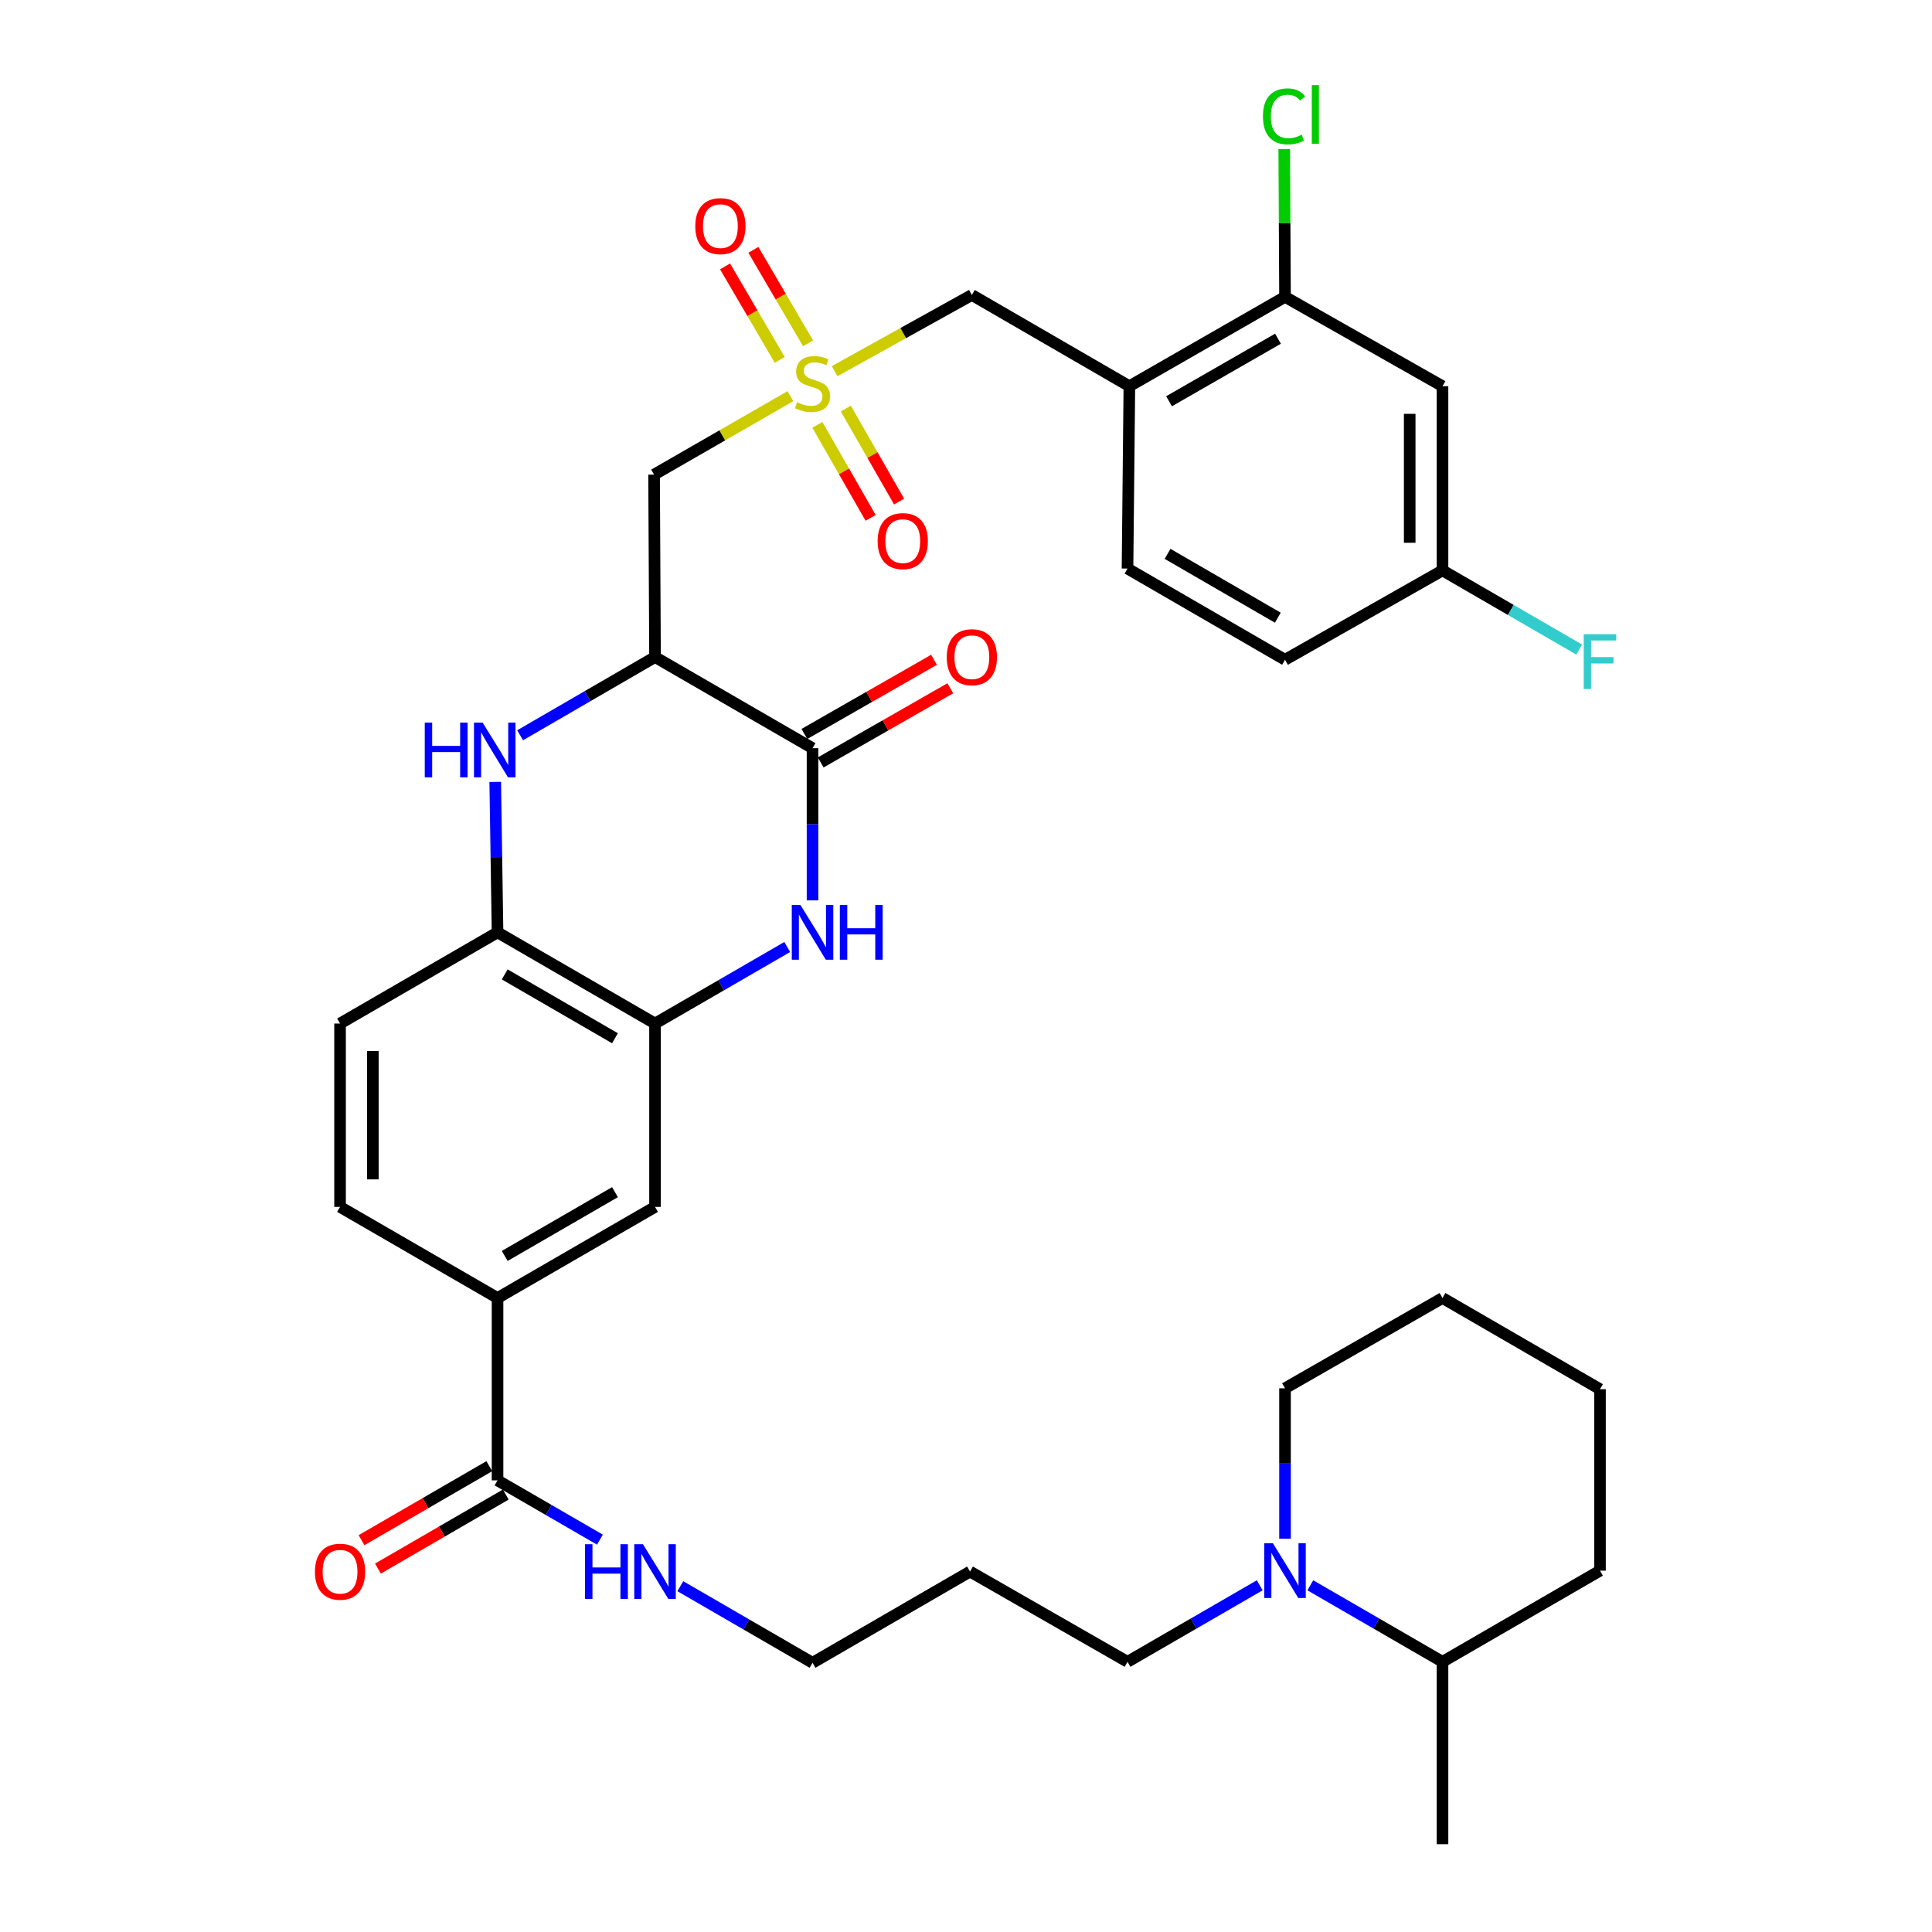 <?xml version='1.0' encoding='iso-8859-1'?>
<svg version='1.1' baseProfile='full'
              xmlns='http://www.w3.org/2000/svg'
                      xmlns:rdkit='http://www.rdkit.org/xml'
                      xmlns:xlink='http://www.w3.org/1999/xlink'
                  xml:space='preserve'
width='1000px' height='1000px' viewBox='0 0 1000 1000'>
<!-- END OF HEADER -->
<rect style='opacity:1.0;fill:#FFFFFF;stroke:none' width='1000' height='1000' x='0' y='0'> </rect>
<path class='bond-4' d='M 409.12,205.053 L 373.835,225.359' style='fill:none;fill-rule:evenodd;stroke:#CCCC00;stroke-width:6px;stroke-linecap:butt;stroke-linejoin:miter;stroke-opacity:1' />
<path class='bond-4' d='M 373.835,225.359 L 338.55,245.666' style='fill:none;fill-rule:evenodd;stroke:#000000;stroke-width:6px;stroke-linecap:butt;stroke-linejoin:miter;stroke-opacity:1' />
<path class='bond-10' d='M 432.004,192.115 L 467.519,172.398' style='fill:none;fill-rule:evenodd;stroke:#CCCC00;stroke-width:6px;stroke-linecap:butt;stroke-linejoin:miter;stroke-opacity:1' />
<path class='bond-10' d='M 467.519,172.398 L 503.034,152.68' style='fill:none;fill-rule:evenodd;stroke:#000000;stroke-width:6px;stroke-linecap:butt;stroke-linejoin:miter;stroke-opacity:1' />
<path class='bond-15' d='M 418.25,177.697 L 404.095,153.507' style='fill:none;fill-rule:evenodd;stroke:#CCCC00;stroke-width:6px;stroke-linecap:butt;stroke-linejoin:miter;stroke-opacity:1' />
<path class='bond-15' d='M 404.095,153.507 L 389.941,129.316' style='fill:none;fill-rule:evenodd;stroke:#FF0000;stroke-width:6px;stroke-linecap:butt;stroke-linejoin:miter;stroke-opacity:1' />
<path class='bond-15' d='M 403.595,186.272 L 389.441,162.081' style='fill:none;fill-rule:evenodd;stroke:#CCCC00;stroke-width:6px;stroke-linecap:butt;stroke-linejoin:miter;stroke-opacity:1' />
<path class='bond-15' d='M 389.441,162.081 L 375.286,137.89' style='fill:none;fill-rule:evenodd;stroke:#FF0000;stroke-width:6px;stroke-linecap:butt;stroke-linejoin:miter;stroke-opacity:1' />
<path class='bond-16' d='M 423.068,219.914 L 436.852,243.98' style='fill:none;fill-rule:evenodd;stroke:#CCCC00;stroke-width:6px;stroke-linecap:butt;stroke-linejoin:miter;stroke-opacity:1' />
<path class='bond-16' d='M 436.852,243.98 L 450.636,268.047' style='fill:none;fill-rule:evenodd;stroke:#FF0000;stroke-width:6px;stroke-linecap:butt;stroke-linejoin:miter;stroke-opacity:1' />
<path class='bond-16' d='M 437.8,211.475 L 451.585,235.542' style='fill:none;fill-rule:evenodd;stroke:#CCCC00;stroke-width:6px;stroke-linecap:butt;stroke-linejoin:miter;stroke-opacity:1' />
<path class='bond-16' d='M 451.585,235.542 L 465.369,259.608' style='fill:none;fill-rule:evenodd;stroke:#FF0000;stroke-width:6px;stroke-linecap:butt;stroke-linejoin:miter;stroke-opacity:1' />
<path class='bond-0' d='M 339.041,340.085 L 338.55,245.666' style='fill:none;fill-rule:evenodd;stroke:#000000;stroke-width:6px;stroke-linecap:butt;stroke-linejoin:miter;stroke-opacity:1' />
<path class='bond-1' d='M 339.041,340.085 L 420.566,387.266' style='fill:none;fill-rule:evenodd;stroke:#000000;stroke-width:6px;stroke-linecap:butt;stroke-linejoin:miter;stroke-opacity:1' />
<path class='bond-3' d='M 339.041,340.085 L 304.126,360.329' style='fill:none;fill-rule:evenodd;stroke:#000000;stroke-width:6px;stroke-linecap:butt;stroke-linejoin:miter;stroke-opacity:1' />
<path class='bond-3' d='M 304.126,360.329 L 269.21,380.573' style='fill:none;fill-rule:evenodd;stroke:#0000FF;stroke-width:6px;stroke-linecap:butt;stroke-linejoin:miter;stroke-opacity:1' />
<path class='bond-2' d='M 420.566,387.266 L 420.566,426.652' style='fill:none;fill-rule:evenodd;stroke:#000000;stroke-width:6px;stroke-linecap:butt;stroke-linejoin:miter;stroke-opacity:1' />
<path class='bond-2' d='M 420.566,426.652 L 420.566,466.039' style='fill:none;fill-rule:evenodd;stroke:#0000FF;stroke-width:6px;stroke-linecap:butt;stroke-linejoin:miter;stroke-opacity:1' />
<path class='bond-17' d='M 424.781,394.635 L 458.328,375.442' style='fill:none;fill-rule:evenodd;stroke:#000000;stroke-width:6px;stroke-linecap:butt;stroke-linejoin:miter;stroke-opacity:1' />
<path class='bond-17' d='M 458.328,375.442 L 491.874,356.25' style='fill:none;fill-rule:evenodd;stroke:#FF0000;stroke-width:6px;stroke-linecap:butt;stroke-linejoin:miter;stroke-opacity:1' />
<path class='bond-17' d='M 416.35,379.898 L 449.897,360.705' style='fill:none;fill-rule:evenodd;stroke:#000000;stroke-width:6px;stroke-linecap:butt;stroke-linejoin:miter;stroke-opacity:1' />
<path class='bond-17' d='M 449.897,360.705 L 483.443,341.513' style='fill:none;fill-rule:evenodd;stroke:#FF0000;stroke-width:6px;stroke-linecap:butt;stroke-linejoin:miter;stroke-opacity:1' />
<path class='bond-37' d='M 407.471,490.163 L 373.256,509.972' style='fill:none;fill-rule:evenodd;stroke:#0000FF;stroke-width:6px;stroke-linecap:butt;stroke-linejoin:miter;stroke-opacity:1' />
<path class='bond-37' d='M 373.256,509.972 L 339.041,529.782' style='fill:none;fill-rule:evenodd;stroke:#000000;stroke-width:6px;stroke-linecap:butt;stroke-linejoin:miter;stroke-opacity:1' />
<path class='bond-6' d='M 256.327,404.711 L 256.926,443.646' style='fill:none;fill-rule:evenodd;stroke:#0000FF;stroke-width:6px;stroke-linecap:butt;stroke-linejoin:miter;stroke-opacity:1' />
<path class='bond-6' d='M 256.926,443.646 L 257.525,482.581' style='fill:none;fill-rule:evenodd;stroke:#000000;stroke-width:6px;stroke-linecap:butt;stroke-linejoin:miter;stroke-opacity:1' />
<path class='bond-5' d='M 339.041,529.782 L 257.525,482.581' style='fill:none;fill-rule:evenodd;stroke:#000000;stroke-width:6px;stroke-linecap:butt;stroke-linejoin:miter;stroke-opacity:1' />
<path class='bond-5' d='M 318.306,537.395 L 261.245,504.355' style='fill:none;fill-rule:evenodd;stroke:#000000;stroke-width:6px;stroke-linecap:butt;stroke-linejoin:miter;stroke-opacity:1' />
<path class='bond-13' d='M 339.041,529.782 L 339.041,624.682' style='fill:none;fill-rule:evenodd;stroke:#000000;stroke-width:6px;stroke-linecap:butt;stroke-linejoin:miter;stroke-opacity:1' />
<path class='bond-19' d='M 257.525,482.581 L 176.01,529.782' style='fill:none;fill-rule:evenodd;stroke:#000000;stroke-width:6px;stroke-linecap:butt;stroke-linejoin:miter;stroke-opacity:1' />
<path class='bond-7' d='M 584.559,199.899 L 503.034,152.68' style='fill:none;fill-rule:evenodd;stroke:#000000;stroke-width:6px;stroke-linecap:butt;stroke-linejoin:miter;stroke-opacity:1' />
<path class='bond-12' d='M 584.559,199.899 L 665.122,153.652' style='fill:none;fill-rule:evenodd;stroke:#000000;stroke-width:6px;stroke-linecap:butt;stroke-linejoin:miter;stroke-opacity:1' />
<path class='bond-12' d='M 605.096,207.687 L 661.49,175.314' style='fill:none;fill-rule:evenodd;stroke:#000000;stroke-width:6px;stroke-linecap:butt;stroke-linejoin:miter;stroke-opacity:1' />
<path class='bond-20' d='M 584.559,199.899 L 583.597,294.29' style='fill:none;fill-rule:evenodd;stroke:#000000;stroke-width:6px;stroke-linecap:butt;stroke-linejoin:miter;stroke-opacity:1' />
<path class='bond-8' d='M 652.027,820.55 L 617.812,840.348' style='fill:none;fill-rule:evenodd;stroke:#0000FF;stroke-width:6px;stroke-linecap:butt;stroke-linejoin:miter;stroke-opacity:1' />
<path class='bond-8' d='M 617.812,840.348 L 583.597,860.145' style='fill:none;fill-rule:evenodd;stroke:#000000;stroke-width:6px;stroke-linecap:butt;stroke-linejoin:miter;stroke-opacity:1' />
<path class='bond-22' d='M 678.216,820.551 L 712.427,840.348' style='fill:none;fill-rule:evenodd;stroke:#0000FF;stroke-width:6px;stroke-linecap:butt;stroke-linejoin:miter;stroke-opacity:1' />
<path class='bond-22' d='M 712.427,840.348 L 746.637,860.145' style='fill:none;fill-rule:evenodd;stroke:#000000;stroke-width:6px;stroke-linecap:butt;stroke-linejoin:miter;stroke-opacity:1' />
<path class='bond-29' d='M 665.122,796.453 L 665.122,757.518' style='fill:none;fill-rule:evenodd;stroke:#0000FF;stroke-width:6px;stroke-linecap:butt;stroke-linejoin:miter;stroke-opacity:1' />
<path class='bond-29' d='M 665.122,757.518 L 665.122,718.582' style='fill:none;fill-rule:evenodd;stroke:#000000;stroke-width:6px;stroke-linecap:butt;stroke-linejoin:miter;stroke-opacity:1' />
<path class='bond-9' d='M 257.525,766.235 L 257.525,671.844' style='fill:none;fill-rule:evenodd;stroke:#000000;stroke-width:6px;stroke-linecap:butt;stroke-linejoin:miter;stroke-opacity:1' />
<path class='bond-18' d='M 253.271,758.889 L 220.191,778.043' style='fill:none;fill-rule:evenodd;stroke:#000000;stroke-width:6px;stroke-linecap:butt;stroke-linejoin:miter;stroke-opacity:1' />
<path class='bond-18' d='M 220.191,778.043 L 187.111,797.198' style='fill:none;fill-rule:evenodd;stroke:#FF0000;stroke-width:6px;stroke-linecap:butt;stroke-linejoin:miter;stroke-opacity:1' />
<path class='bond-18' d='M 261.779,773.582 L 228.699,792.736' style='fill:none;fill-rule:evenodd;stroke:#000000;stroke-width:6px;stroke-linecap:butt;stroke-linejoin:miter;stroke-opacity:1' />
<path class='bond-18' d='M 228.699,792.736 L 195.618,811.891' style='fill:none;fill-rule:evenodd;stroke:#FF0000;stroke-width:6px;stroke-linecap:butt;stroke-linejoin:miter;stroke-opacity:1' />
<path class='bond-23' d='M 257.525,766.235 L 284.022,781.578' style='fill:none;fill-rule:evenodd;stroke:#000000;stroke-width:6px;stroke-linecap:butt;stroke-linejoin:miter;stroke-opacity:1' />
<path class='bond-23' d='M 284.022,781.578 L 310.519,796.921' style='fill:none;fill-rule:evenodd;stroke:#0000FF;stroke-width:6px;stroke-linecap:butt;stroke-linejoin:miter;stroke-opacity:1' />
<path class='bond-11' d='M 257.525,671.844 L 176.01,624.682' style='fill:none;fill-rule:evenodd;stroke:#000000;stroke-width:6px;stroke-linecap:butt;stroke-linejoin:miter;stroke-opacity:1' />
<path class='bond-38' d='M 257.525,671.844 L 339.041,624.682' style='fill:none;fill-rule:evenodd;stroke:#000000;stroke-width:6px;stroke-linecap:butt;stroke-linejoin:miter;stroke-opacity:1' />
<path class='bond-38' d='M 261.25,650.074 L 318.311,617.06' style='fill:none;fill-rule:evenodd;stroke:#000000;stroke-width:6px;stroke-linecap:butt;stroke-linejoin:miter;stroke-opacity:1' />
<path class='bond-14' d='M 665.122,153.652 L 746.637,199.899' style='fill:none;fill-rule:evenodd;stroke:#000000;stroke-width:6px;stroke-linecap:butt;stroke-linejoin:miter;stroke-opacity:1' />
<path class='bond-25' d='M 665.122,153.652 L 664.919,115.402' style='fill:none;fill-rule:evenodd;stroke:#000000;stroke-width:6px;stroke-linecap:butt;stroke-linejoin:miter;stroke-opacity:1' />
<path class='bond-25' d='M 664.919,115.402 L 664.717,77.151' style='fill:none;fill-rule:evenodd;stroke:#00CC00;stroke-width:6px;stroke-linecap:butt;stroke-linejoin:miter;stroke-opacity:1' />
<path class='bond-36' d='M 746.637,199.899 L 746.637,295.243' style='fill:none;fill-rule:evenodd;stroke:#000000;stroke-width:6px;stroke-linecap:butt;stroke-linejoin:miter;stroke-opacity:1' />
<path class='bond-36' d='M 729.659,214.201 L 729.659,280.941' style='fill:none;fill-rule:evenodd;stroke:#000000;stroke-width:6px;stroke-linecap:butt;stroke-linejoin:miter;stroke-opacity:1' />
<path class='bond-21' d='M 176.01,529.782 L 176.01,624.682' style='fill:none;fill-rule:evenodd;stroke:#000000;stroke-width:6px;stroke-linecap:butt;stroke-linejoin:miter;stroke-opacity:1' />
<path class='bond-21' d='M 192.988,544.017 L 192.988,610.447' style='fill:none;fill-rule:evenodd;stroke:#000000;stroke-width:6px;stroke-linecap:butt;stroke-linejoin:miter;stroke-opacity:1' />
<path class='bond-26' d='M 583.597,294.29 L 665.122,341.49' style='fill:none;fill-rule:evenodd;stroke:#000000;stroke-width:6px;stroke-linecap:butt;stroke-linejoin:miter;stroke-opacity:1' />
<path class='bond-26' d='M 604.333,286.677 L 661.4,319.717' style='fill:none;fill-rule:evenodd;stroke:#000000;stroke-width:6px;stroke-linecap:butt;stroke-linejoin:miter;stroke-opacity:1' />
<path class='bond-32' d='M 746.637,860.145 L 746.637,954.545' style='fill:none;fill-rule:evenodd;stroke:#000000;stroke-width:6px;stroke-linecap:butt;stroke-linejoin:miter;stroke-opacity:1' />
<path class='bond-33' d='M 746.637,860.145 L 828.153,812.973' style='fill:none;fill-rule:evenodd;stroke:#000000;stroke-width:6px;stroke-linecap:butt;stroke-linejoin:miter;stroke-opacity:1' />
<path class='bond-31' d='M 352.136,821.02 L 386.351,840.837' style='fill:none;fill-rule:evenodd;stroke:#0000FF;stroke-width:6px;stroke-linecap:butt;stroke-linejoin:miter;stroke-opacity:1' />
<path class='bond-31' d='M 386.351,840.837 L 420.566,860.654' style='fill:none;fill-rule:evenodd;stroke:#000000;stroke-width:6px;stroke-linecap:butt;stroke-linejoin:miter;stroke-opacity:1' />
<path class='bond-24' d='M 746.637,295.243 L 665.122,341.49' style='fill:none;fill-rule:evenodd;stroke:#000000;stroke-width:6px;stroke-linecap:butt;stroke-linejoin:miter;stroke-opacity:1' />
<path class='bond-28' d='M 746.637,295.243 L 782.008,315.723' style='fill:none;fill-rule:evenodd;stroke:#000000;stroke-width:6px;stroke-linecap:butt;stroke-linejoin:miter;stroke-opacity:1' />
<path class='bond-28' d='M 782.008,315.723 L 817.378,336.204' style='fill:none;fill-rule:evenodd;stroke:#33CCCC;stroke-width:6px;stroke-linecap:butt;stroke-linejoin:miter;stroke-opacity:1' />
<path class='bond-27' d='M 583.597,860.145 L 502.081,813.435' style='fill:none;fill-rule:evenodd;stroke:#000000;stroke-width:6px;stroke-linecap:butt;stroke-linejoin:miter;stroke-opacity:1' />
<path class='bond-34' d='M 665.122,718.582 L 746.637,671.844' style='fill:none;fill-rule:evenodd;stroke:#000000;stroke-width:6px;stroke-linecap:butt;stroke-linejoin:miter;stroke-opacity:1' />
<path class='bond-30' d='M 502.081,813.435 L 420.566,860.654' style='fill:none;fill-rule:evenodd;stroke:#000000;stroke-width:6px;stroke-linecap:butt;stroke-linejoin:miter;stroke-opacity:1' />
<path class='bond-39' d='M 828.153,812.973 L 828.153,719.045' style='fill:none;fill-rule:evenodd;stroke:#000000;stroke-width:6px;stroke-linecap:butt;stroke-linejoin:miter;stroke-opacity:1' />
<path class='bond-35' d='M 746.637,671.844 L 828.153,719.045' style='fill:none;fill-rule:evenodd;stroke:#000000;stroke-width:6px;stroke-linecap:butt;stroke-linejoin:miter;stroke-opacity:1' />
<path  class='atom-0' d='M 412.566 208.186
Q 412.886 208.306, 414.206 208.866
Q 415.526 209.426, 416.966 209.786
Q 418.446 210.106, 419.886 210.106
Q 422.566 210.106, 424.126 208.826
Q 425.686 207.506, 425.686 205.226
Q 425.686 203.666, 424.886 202.706
Q 424.126 201.746, 422.926 201.226
Q 421.726 200.706, 419.726 200.106
Q 417.206 199.346, 415.686 198.626
Q 414.206 197.906, 413.126 196.386
Q 412.086 194.866, 412.086 192.306
Q 412.086 188.746, 414.486 186.546
Q 416.926 184.346, 421.726 184.346
Q 425.006 184.346, 428.726 185.906
L 427.806 188.986
Q 424.406 187.586, 421.846 187.586
Q 419.086 187.586, 417.566 188.746
Q 416.046 189.866, 416.086 191.826
Q 416.086 193.346, 416.846 194.266
Q 417.646 195.186, 418.766 195.706
Q 419.926 196.226, 421.846 196.826
Q 424.406 197.626, 425.926 198.426
Q 427.446 199.226, 428.526 200.866
Q 429.646 202.466, 429.646 205.226
Q 429.646 209.146, 427.006 211.266
Q 424.406 213.346, 420.046 213.346
Q 417.526 213.346, 415.606 212.786
Q 413.726 212.266, 411.486 211.346
L 412.566 208.186
' fill='#CCCC00'/>
<path  class='atom-3' d='M 414.306 468.421
L 423.586 483.421
Q 424.506 484.901, 425.986 487.581
Q 427.466 490.261, 427.546 490.421
L 427.546 468.421
L 431.306 468.421
L 431.306 496.741
L 427.426 496.741
L 417.466 480.341
Q 416.306 478.421, 415.066 476.221
Q 413.866 474.021, 413.506 473.341
L 413.506 496.741
L 409.826 496.741
L 409.826 468.421
L 414.306 468.421
' fill='#0000FF'/>
<path  class='atom-3' d='M 434.706 468.421
L 438.546 468.421
L 438.546 480.461
L 453.026 480.461
L 453.026 468.421
L 456.866 468.421
L 456.866 496.741
L 453.026 496.741
L 453.026 483.661
L 438.546 483.661
L 438.546 496.741
L 434.706 496.741
L 434.706 468.421
' fill='#0000FF'/>
<path  class='atom-4' d='M 219.853 374.031
L 223.693 374.031
L 223.693 386.071
L 238.173 386.071
L 238.173 374.031
L 242.013 374.031
L 242.013 402.351
L 238.173 402.351
L 238.173 389.271
L 223.693 389.271
L 223.693 402.351
L 219.853 402.351
L 219.853 374.031
' fill='#0000FF'/>
<path  class='atom-4' d='M 249.813 374.031
L 259.093 389.031
Q 260.013 390.511, 261.493 393.191
Q 262.973 395.871, 263.053 396.031
L 263.053 374.031
L 266.813 374.031
L 266.813 402.351
L 262.933 402.351
L 252.973 385.951
Q 251.813 384.031, 250.573 381.831
Q 249.373 379.631, 249.013 378.951
L 249.013 402.351
L 245.333 402.351
L 245.333 374.031
L 249.813 374.031
' fill='#0000FF'/>
<path  class='atom-9' d='M 658.862 798.813
L 668.142 813.813
Q 669.062 815.293, 670.542 817.973
Q 672.022 820.653, 672.102 820.813
L 672.102 798.813
L 675.862 798.813
L 675.862 827.133
L 671.982 827.133
L 662.022 810.733
Q 660.862 808.813, 659.622 806.613
Q 658.422 804.413, 658.062 803.733
L 658.062 827.133
L 654.382 827.133
L 654.382 798.813
L 658.862 798.813
' fill='#0000FF'/>
<path  class='atom-16' d='M 359.875 117.039
Q 359.875 110.239, 363.235 106.439
Q 366.595 102.639, 372.875 102.639
Q 379.155 102.639, 382.515 106.439
Q 385.875 110.239, 385.875 117.039
Q 385.875 123.919, 382.475 127.839
Q 379.075 131.719, 372.875 131.719
Q 366.635 131.719, 363.235 127.839
Q 359.875 123.959, 359.875 117.039
M 372.875 128.519
Q 377.195 128.519, 379.515 125.639
Q 381.875 122.719, 381.875 117.039
Q 381.875 111.479, 379.515 108.679
Q 377.195 105.839, 372.875 105.839
Q 368.555 105.839, 366.195 108.639
Q 363.875 111.439, 363.875 117.039
Q 363.875 122.759, 366.195 125.639
Q 368.555 128.519, 372.875 128.519
' fill='#FF0000'/>
<path  class='atom-17' d='M 454.266 280.08
Q 454.266 273.28, 457.626 269.48
Q 460.986 265.68, 467.266 265.68
Q 473.546 265.68, 476.906 269.48
Q 480.266 273.28, 480.266 280.08
Q 480.266 286.96, 476.866 290.88
Q 473.466 294.76, 467.266 294.76
Q 461.026 294.76, 457.626 290.88
Q 454.266 287, 454.266 280.08
M 467.266 291.56
Q 471.586 291.56, 473.906 288.68
Q 476.266 285.76, 476.266 280.08
Q 476.266 274.52, 473.906 271.72
Q 471.586 268.88, 467.266 268.88
Q 462.946 268.88, 460.586 271.68
Q 458.266 274.48, 458.266 280.08
Q 458.266 285.8, 460.586 288.68
Q 462.946 291.56, 467.266 291.56
' fill='#FF0000'/>
<path  class='atom-18' d='M 490.034 340.165
Q 490.034 333.365, 493.394 329.565
Q 496.754 325.765, 503.034 325.765
Q 509.314 325.765, 512.674 329.565
Q 516.034 333.365, 516.034 340.165
Q 516.034 347.045, 512.634 350.965
Q 509.234 354.845, 503.034 354.845
Q 496.794 354.845, 493.394 350.965
Q 490.034 347.085, 490.034 340.165
M 503.034 351.645
Q 507.354 351.645, 509.674 348.765
Q 512.034 345.845, 512.034 340.165
Q 512.034 334.605, 509.674 331.805
Q 507.354 328.965, 503.034 328.965
Q 498.714 328.965, 496.354 331.765
Q 494.034 334.565, 494.034 340.165
Q 494.034 345.885, 496.354 348.765
Q 498.714 351.645, 503.034 351.645
' fill='#FF0000'/>
<path  class='atom-19' d='M 163.01 813.515
Q 163.01 806.715, 166.37 802.915
Q 169.73 799.115, 176.01 799.115
Q 182.29 799.115, 185.65 802.915
Q 189.01 806.715, 189.01 813.515
Q 189.01 820.395, 185.61 824.315
Q 182.21 828.195, 176.01 828.195
Q 169.77 828.195, 166.37 824.315
Q 163.01 820.435, 163.01 813.515
M 176.01 824.995
Q 180.33 824.995, 182.65 822.115
Q 185.01 819.195, 185.01 813.515
Q 185.01 807.955, 182.65 805.155
Q 180.33 802.315, 176.01 802.315
Q 171.69 802.315, 169.33 805.115
Q 167.01 807.915, 167.01 813.515
Q 167.01 819.235, 169.33 822.115
Q 171.69 824.995, 176.01 824.995
' fill='#FF0000'/>
<path  class='atom-24' d='M 302.821 799.275
L 306.661 799.275
L 306.661 811.315
L 321.141 811.315
L 321.141 799.275
L 324.981 799.275
L 324.981 827.595
L 321.141 827.595
L 321.141 814.515
L 306.661 814.515
L 306.661 827.595
L 302.821 827.595
L 302.821 799.275
' fill='#0000FF'/>
<path  class='atom-24' d='M 332.781 799.275
L 342.061 814.275
Q 342.981 815.755, 344.461 818.435
Q 345.941 821.115, 346.021 821.275
L 346.021 799.275
L 349.781 799.275
L 349.781 827.595
L 345.901 827.595
L 335.941 811.195
Q 334.781 809.275, 333.541 807.075
Q 332.341 804.875, 331.981 804.195
L 331.981 827.595
L 328.301 827.595
L 328.301 799.275
L 332.781 799.275
' fill='#0000FF'/>
<path  class='atom-26' d='M 653.702 60.231
Q 653.702 53.191, 656.982 49.511
Q 660.302 45.791, 666.582 45.791
Q 672.422 45.791, 675.542 49.911
L 672.902 52.071
Q 670.622 49.071, 666.582 49.071
Q 662.302 49.071, 660.022 51.951
Q 657.782 54.791, 657.782 60.231
Q 657.782 65.831, 660.102 68.711
Q 662.462 71.591, 667.022 71.591
Q 670.142 71.591, 673.782 69.711
L 674.902 72.711
Q 673.422 73.671, 671.182 74.231
Q 668.942 74.791, 666.462 74.791
Q 660.302 74.791, 656.982 71.031
Q 653.702 67.271, 653.702 60.231
' fill='#00CC00'/>
<path  class='atom-26' d='M 678.982 44.071
L 682.662 44.071
L 682.662 74.431
L 678.982 74.431
L 678.982 44.071
' fill='#00CC00'/>
<path  class='atom-29' d='M 819.733 328.283
L 836.573 328.283
L 836.573 331.523
L 823.533 331.523
L 823.533 340.123
L 835.133 340.123
L 835.133 343.403
L 823.533 343.403
L 823.533 356.603
L 819.733 356.603
L 819.733 328.283
' fill='#33CCCC'/>
</svg>
